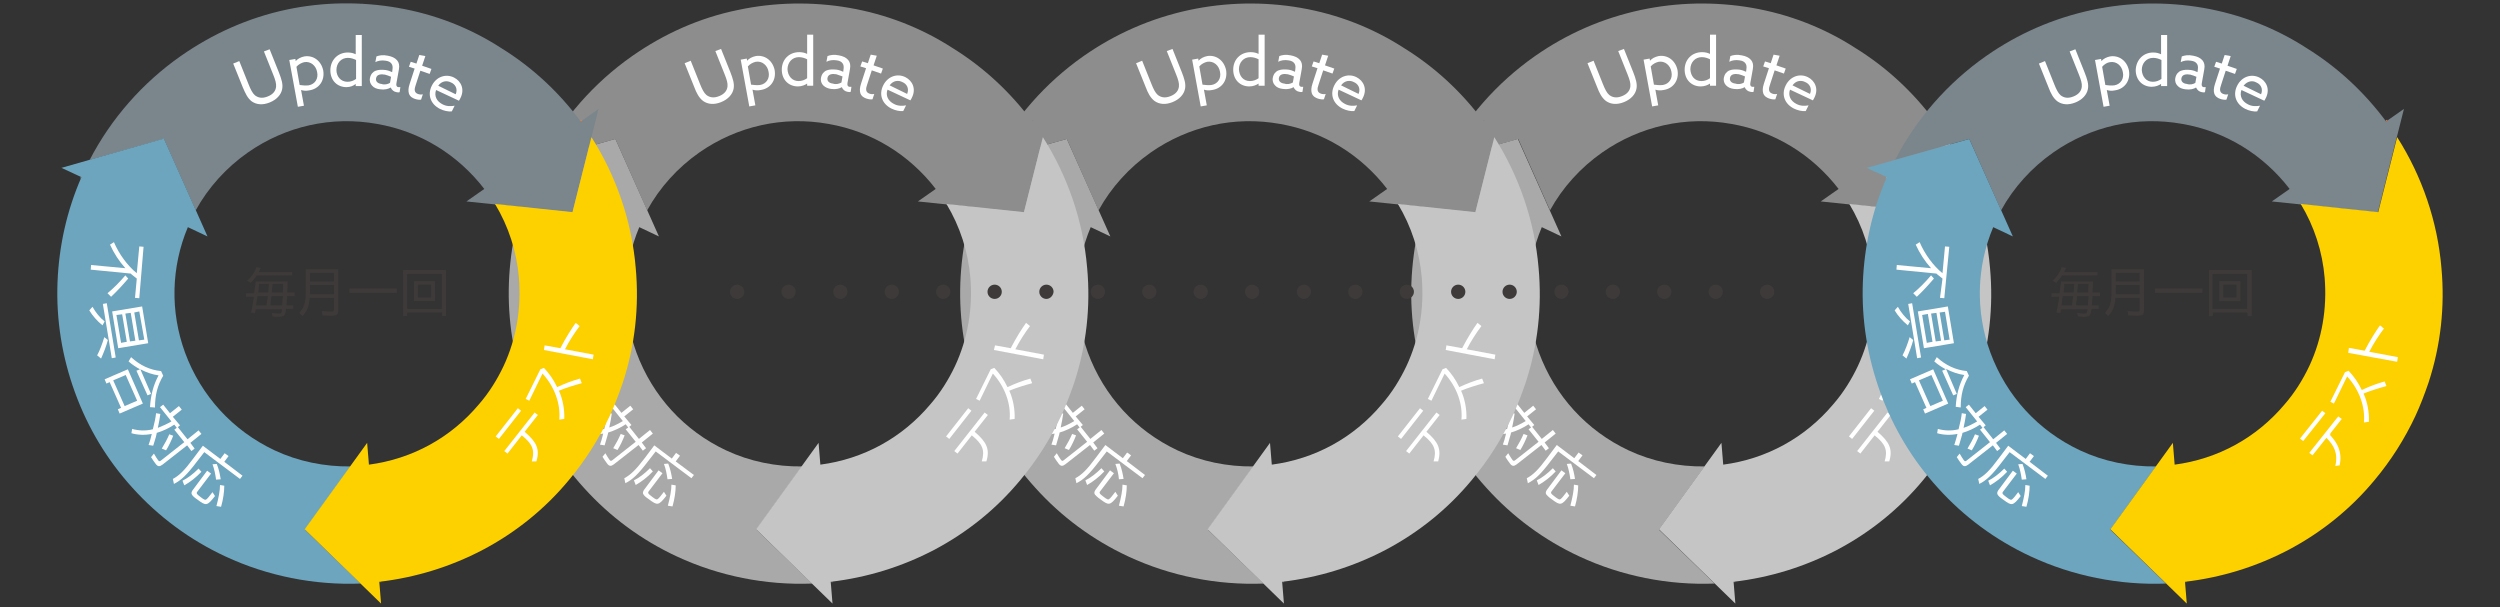 <?xml version="1.0" encoding="utf-8"?>
<!-- Generator: Adobe Illustrator 26.4.1, SVG Export Plug-In . SVG Version: 6.00 Build 0)  -->
<svg version="1.1" id="レイヤー_1" xmlns="http://www.w3.org/2000/svg" xmlns:xlink="http://www.w3.org/1999/xlink" x="0px"
	 y="0px" width="700px" height="170px" viewBox="0 0 700 170" style="enable-background:new 0 0 700 170;" xml:space="preserve">
<rect x="0" y="0" width="700" height="170" fill="#333333" stroke="none"/>
<style type="text/css">
	.st0{fill:#B4B4B4;}
	.st1{fill:#8D8D8D;}
	.st2{fill:#A9A9A9;}
	.st3{fill:#888888;}
	.st4{fill:#C5C5C5;}
	.st5{fill:none;}
	.st6{fill:#FFFFFF;}
	.st7{fill:#B0B2B6;}
	.st8{fill:#7B868C;}
	.st9{fill:#6CA5BD;}
	.st10{fill:#EE793F;}
	.st11{fill:#FDD000;}
	.st12{fill:#3E3A39;}
</style>
<g>
	<g>
		<g>
			<g>
				<path class="st0" d="M401.9,49.6l-0.1-0.1l-0.2,0.4l0.2-0.1C401.8,49.8,401.9,49.7,401.9,49.6z"/>
				<path class="st1" d="M490.6,2.2c-10.4-1.8-20.9-1.6-31.2,0.6c-10.7,2.3-20.6,6.6-29.6,12.9c-10.7,7.5-19.5,17.5-25.5,29.1
					l20.8-5.9l8.9,20c3.5-6.4,8.6-12,14.6-16.2c10.6-7.4,23.5-10.3,36.2-8c12.1,2.1,22.6,8.6,30,18.2l-5,3.5l29.7,3.1l7.3-29l-5,3.5
					c-6.1-8.2-13.5-15.1-22.2-20.5C510.8,7.8,501,4,490.6,2.2z"/>
			</g>
			<g>
				<path class="st2" d="M485.4,162.9l0,0.1l0.5,0l-0.2-0.2C485.7,162.9,485.6,162.9,485.4,162.9z"/>
				<path class="st2" d="M464.5,148.3l12.8-17.7c-7.3,0.1-14.7-1.4-21.3-4.5c-11.7-5.5-20.6-15.2-25.1-27.4
					c-4.2-11.5-3.9-23.9,0.8-35.1l5.5,2.6l-12.2-27.3L396.3,47l5.6,2.6c-4.1,9.4-6.3,19.3-6.7,29.5c-0.4,10.5,1.3,20.9,4.9,30.8
					c3.6,9.9,9,18.9,16.1,26.7c7.3,8.1,16.1,14.6,26,19.2c11.8,5.5,24.9,8.1,37.9,7.6L464.5,148.3z"/>
			</g>
			<g>
				<path class="st3" d="M542.1,33.7l-0.1-0.2l-0.2,0.2l-0.1-0.2l-0.1,0.2c0.1,0.1,0.1,0.2,0.2,0.3L542.1,33.7z"/>
				<path class="st4" d="M529.1,58.3l-11.3-1.2c3.8,6.3,6.1,13.4,6.7,20.7c0.7,8.5-0.7,17-4.3,24.7c-1.8,3.8-4.1,7.5-6.9,10.7
					c-7.9,9.4-18.7,15.3-30.8,16.9l-0.5-6.1l-17.5,24.2l21.4,20.8l-0.5-6.1c10.2-1.2,19.9-4.2,28.9-8.9c9.3-4.9,17.5-11.5,24.2-19.6
					c4.6-5.5,8.4-11.5,11.4-17.9c1.4-3,2.6-6.2,3.7-9.4c3.4-10.4,4.6-21.2,3.6-32.1c-1.1-13-5.4-25.6-12.4-36.6l-5.3,21L529.1,58.3"
					/>
			</g>
		</g>
		<path class="st5" d="M529.4,58.6c6.5,14.8,6.9,32.2-0.4,48c-10.7,23-34.7,35.7-58.6,33.2"/>
		<g>
			<path class="st6" d="M447.2,24.4l-2.7-6.7l1.7-0.7l2.6,6.5c0.6,1.5,1.1,2.5,1.8,3.1c0.8,0.6,1.9,1,3.6,0.3
				c1.5-0.6,2.2-1.6,2.3-2.7c0.1-0.9-0.2-1.9-0.8-3.4l-2.6-6.5l1.6-0.6l2.6,6.5c0.7,1.8,1.2,3.3,0.9,4.7c-0.3,1.5-1.5,2.9-3.5,3.7
				c-2,0.8-3.7,0.6-5-0.3C448.5,27.4,447.8,26,447.2,24.4z"/>
			<path class="st6" d="M464.3,29.5l-1.7,0.3l-2.4-13.1l1.7-0.3L462,17l0,0c0.5-0.6,1.4-1.1,2.4-1.3c2.4-0.4,4.7,1.1,5.3,3.9
				c0.5,2.9-1.2,5.2-3.9,5.6c-0.9,0.2-1.7,0.1-2.3-0.1l0,0L464.3,29.5z M465.6,23.8c1.8-0.3,2.8-1.9,2.4-3.7
				c-0.3-1.8-1.8-3.1-3.6-2.8c-0.8,0.2-1.6,0.6-2.2,1.3l0.9,5.1C463.8,23.8,464.7,23.9,465.6,23.8z"/>
			<path class="st6" d="M476.6,14.6c0.9,0,1.6,0.2,2.2,0.5l0,0l0-5.4l1.7,0l0,14.3l-1.7,0l0-0.6l0,0c-0.6,0.4-1.5,0.8-2.6,0.8
				c-2.5,0-4.5-1.8-4.5-4.7C471.7,16.7,473.7,14.6,476.6,14.6z M476.4,22.7c0.9,0,1.7-0.3,2.4-0.8l0-5.3c-0.6-0.3-1.4-0.6-2.3-0.6
				c-1.9,0-3.2,1.5-3.2,3.4C473.4,21.3,474.5,22.7,476.4,22.7z"/>
			<path class="st6" d="M483.3,23.9c-0.5-0.5-0.8-1.3-0.6-2.2c0.2-1,0.8-1.7,1.6-2c0.8-0.3,1.7-0.3,2.7-0.2c0.7,0.1,1.3,0.3,1.9,0.6
				l0.1-0.8c0.1-0.7,0-1.2-0.3-1.6c-0.3-0.4-0.8-0.7-1.6-0.8c-1.1-0.2-2.2,0-2.9,0.4l0.3-1.6c0.8-0.3,1.8-0.5,3.2-0.2
				c1.1,0.2,2,0.6,2.6,1.3c0.5,0.6,0.7,1.4,0.5,2.5l-0.7,3.9c-0.1,0.6,0,1,0.5,1.1c0.2,0,0.4,0,0.6,0l-0.2,1.4
				c-0.2,0.1-0.6,0.1-0.9,0c-0.7-0.1-1.3-0.6-1.6-1.3l0,0c-0.6,0.4-1.7,0.7-3,0.5C484.6,24.8,483.9,24.5,483.3,23.9z M488.3,23.1
				l0.3-1.7c-0.5-0.2-1.2-0.5-1.7-0.6c-1.1-0.2-2.3-0.1-2.5,1c-0.2,0.9,0.5,1.5,1.5,1.6C486.8,23.7,487.7,23.5,488.3,23.1z"/>
			<path class="st6" d="M493.9,23.4l1.4-4.3l-1.6-0.5l0.5-1.4l1.6,0.5l0.8-2.4l1.7,0.3l-0.9,2.7l2.6,0.9l-0.5,1.4l-2.6-0.9l-1.3,4
				c-0.4,1.1-0.5,2.1,0.6,2.5c0.5,0.2,1,0.2,1.4,0.1l-0.5,1.5c-0.4,0.1-1.1,0-1.7-0.2c-0.6-0.2-1.4-0.6-1.7-1.5
				C493.5,25.4,493.5,24.6,493.9,23.4z"/>
			<path class="st6" d="M501.2,25.1c-0.6,1.7,0.2,3.2,1.8,4c1.1,0.6,2.3,0.6,3.4,0.4l-0.8,1.6c-1,0.1-2.3-0.2-3.3-0.7
				c-2.6-1.3-3.6-3.9-2.3-6.5c1.3-2.6,4-3.4,6.2-2.3c2,1,3.1,3.3,1.8,5.8c-0.1,0.3-0.3,0.5-0.4,0.7L501.2,25.1z M501.9,23.9l4.9,2.4
				c0.7-1.7-0.3-2.9-1.3-3.3C504.4,22.4,502.9,22.5,501.9,23.9z"/>
		</g>
		<path class="st5" d="M470.4,139.7c-6.2-0.6-12.5-2.3-18.5-5.1c-29-13.5-41.6-48.1-28.1-77.1c1.6-3.4,3.5-6.6,5.6-9.6"/>
		<circle class="st5" cx="476.4" cy="82.1" r="48.4"/>
		<path class="st5" d="M419.1,41.1c19.3-27,55.8-37.4,87-22.8c15.9,7.4,27.8,20.1,34.5,35"/>
		<g>
			<path class="st6" d="M417.5,77.9c-0.5-0.4-0.9-0.7-1.5-1.2l-0.2-0.2l-11.2-1.1l0.1-1.3l9.6,0.9c-1.8-2-3.2-4.2-4.3-6.6l1.1-0.7
				c1.4,3.3,3.8,6.6,6.4,8.7l0.7-7.5l1.2,0.1l-1.4,14.4l-1.2-0.1L417.5,77.9z M409.3,82c1.6-1.3,3.4-3.1,5-5l0.8,0.9
				c-1.7,2-3.3,3.7-4.8,5.1L409.3,82z"/>
			<path class="st6" d="M405,85.7c0.9,1.6,2.1,3.1,3.4,4.1l-0.6,1.1c-1.5-1.2-2.8-2.7-3.7-4.2L405,85.7z M406.3,99.3
				c0.7-1.3,1.4-3.1,2-5.1l1,0.8c-0.4,1.6-1.1,3.4-1.9,5.2L406.3,99.3z M411.5,100l-1.1,0.2L408,84.9l1.1-0.2L411.5,100z
				 M412.3,97.3L410.6,87l8.4-1.3l1.7,10.3L412.3,97.3z M411.8,88.1l1.3,7.8l1.6-0.3l-1.3-7.8L411.8,88.1z M414.3,87.7l1.3,7.8
				l1.5-0.2l-1.3-7.8L414.3,87.7z M416.7,87.3l1.3,7.8l1.5-0.2l-1.3-7.8L416.7,87.3z"/>
			<path class="st6" d="M412.6,115.7l-0.5-1.2l0.9-0.4l-3.2-7.2l-0.9,0.4l-0.5-1.2l6.5-2.8l4.2,9.6L412.6,115.7z M410.9,106.4
				l3.2,7.2l3.5-1.5l-3.2-7.2L410.9,106.4z M421.5,110.2l-1,0.4l-3.1-6.9l1-0.4c-1.1-0.6-2.2-1.3-3.2-2.2l0.7-1.2
				c2.5,2.3,5.3,3.6,8.4,3.9l0.6,1.3c-1.6,2.7-2.3,5.4-2.3,8.9l-1.4-0.2c0.2-3.3,0.9-6.1,2.4-8.9c-1.6-0.2-3.4-0.8-5.1-1.7
				L421.5,110.2z"/>
			<path class="st6" d="M429.6,119l-0.6,0.5l2.7,3.4l3.1-2.5l0.8,1l-3.1,2.5l1.2,1.6l-0.9,0.7l-1.2-1.6l-6.9,5.4
				c-0.8,0.6-1.3,0.6-1.9-0.2c-0.5-0.6-0.9-1.3-1.3-1.9l0.8-1c0.4,0.7,0.9,1.5,1.2,1.9c0.3,0.3,0.4,0.3,0.7,0.1l6.6-5.2l-2.8-3.5
				l0.7-0.5l-0.7-0.9c-1.5,1-3.2,1.8-4.9,2.3c0,0.1-0.1,0.3-0.1,0.5c-0.3,1-0.5,1.7-0.9,3.1l-1.3-0.2c0.4-1.1,0.5-1.5,0.8-2.7
				l0.1-0.4c-2,0.4-4,0.3-5.7-0.2l0.2-1.2c1.8,0.5,3.8,0.6,5.8,0.1c0.5-1.9,0.8-3.4,0.9-4.5l1.2,0.2c-0.1,0.9-0.4,2.5-0.7,3.9
				c1.3-0.4,2.6-1.1,3.8-1.8l-3.2-4l0.9-0.7l1.9,2.4l2.5-2l0.8,1l-2.5,2L429.6,119z M424.5,125.5c0.8-1.3,1.6-2.8,2.1-4l1.1,0.4
				c-0.5,1.3-1.2,2.8-2,4.1L424.5,125.5z"/>
			<path class="st6" d="M447,133l-0.7,0.9l-10-7.5l-2.1,2.7c-2.8,3.7-4.4,5.2-6.4,6.2l-0.3-1.4c1.7-0.9,3.2-2.3,5.7-5.7l2.7-3.6
				l4.9,3.7l1.2-1.6l1.1,0.8l-1.2,1.6L447,133z M430.3,134.5c1.4-0.7,2.9-1.8,4.5-3.4l0.8,0.9c-1.5,1.6-3.2,2.9-4.8,3.8L430.3,134.5
				z M438.3,132.5l-3.8,5c-0.4,0.5-0.3,0.7,0.9,1.6c0.9,0.7,1.3,0.9,1.6,0.6c0.3-0.2,0.8-0.8,1.7-2l0.7,1.1c-2.2,2.8-2.5,2.8-4.9,1
				c-0.9-0.6-1.3-1.1-1.5-1.3c-0.3-0.4-0.2-0.8,0.1-1.3l4.1-5.5L438.3,132.5z M439.7,134.2c-0.2-1.5-0.5-3-1-4.3l1.2-0.1
				c0.6,1.5,0.9,3,1.1,4.3L439.7,134.2z M439.7,141.6c0.6-2.3,1-4.3,1-5.9l1.2,0.2c0,1.7-0.3,3.8-0.9,5.9L439.7,141.6z"/>
		</g>
	</g>
	<g>
		<g>
			<g>
				<path class="st0" d="M275.5,49.6l-0.1-0.1l-0.2,0.4l0.2-0.1C275.5,49.8,275.5,49.7,275.5,49.6z"/>
				<path class="st1" d="M364.2,2.2c-10.4-1.8-20.9-1.6-31.2,0.6c-10.7,2.3-20.6,6.6-29.6,12.9c-10.7,7.5-19.5,17.5-25.5,29.1
					l20.8-5.9l8.9,20c3.5-6.4,8.6-12,14.6-16.2c10.6-7.4,23.5-10.3,36.2-8c12.1,2.1,22.6,8.6,30,18.2l-5,3.5l29.7,3.1l7.3-29l-5,3.5
					c-6.1-8.2-13.5-15.1-22.2-20.5C384.4,7.8,374.6,4,364.2,2.2z"/>
			</g>
			<g>
				<path class="st2" d="M359.1,162.9l0,0.1l0.5,0l-0.2-0.2C359.3,162.9,359.2,162.9,359.1,162.9z"/>
				<path class="st2" d="M338.2,148.3l12.8-17.7c-7.3,0.1-14.7-1.4-21.3-4.5c-11.7-5.5-20.6-15.2-25.1-27.4
					c-4.2-11.5-3.9-23.9,0.8-35.1l5.5,2.6l-12.2-27.3L270,47l5.6,2.6c-4.1,9.4-6.3,19.3-6.7,29.5c-0.4,10.5,1.3,20.9,4.9,30.8
					c3.6,9.9,9,18.9,16.1,26.7c7.3,8.1,16.1,14.6,26,19.2c11.8,5.5,24.9,8.1,37.9,7.6L338.2,148.3z"/>
			</g>
			<g>
				<path class="st3" d="M415.7,33.7l-0.1-0.2l-0.2,0.2l-0.1-0.2l-0.1,0.2c0.1,0.1,0.1,0.2,0.2,0.3L415.7,33.7z"/>
				<path class="st4" d="M402.7,58.3l-11.3-1.2c3.8,6.3,6.1,13.4,6.7,20.7c0.7,8.5-0.7,17-4.3,24.7c-1.8,3.8-4.1,7.5-6.9,10.7
					c-7.9,9.4-18.7,15.3-30.8,16.9l-0.5-6.1l-17.5,24.2l21.4,20.8l-0.5-6.1c10.2-1.2,19.9-4.2,28.9-8.9c9.3-4.9,17.5-11.5,24.2-19.6
					c4.6-5.5,8.4-11.5,11.4-17.9c1.4-3,2.6-6.2,3.7-9.4c3.4-10.4,4.6-21.2,3.6-32.1c-1.1-13-5.4-25.6-12.4-36.6l-5.3,21L402.7,58.3"
					/>
			</g>
		</g>
		<path class="st5" d="M403,58.6c6.5,14.8,6.9,32.2-0.4,48c-10.7,23-34.7,35.7-58.6,33.2"/>
		<g>
			<path class="st6" d="M320.8,24.4l-2.7-6.7l1.7-0.7l2.6,6.5c0.6,1.5,1.1,2.5,1.8,3.1c0.8,0.6,1.9,1,3.6,0.3
				c1.5-0.6,2.2-1.6,2.3-2.7c0.1-0.9-0.2-1.9-0.8-3.4l-2.6-6.5l1.6-0.6l2.6,6.5c0.7,1.8,1.2,3.3,0.9,4.7c-0.3,1.5-1.5,2.9-3.5,3.7
				c-2,0.8-3.7,0.6-5-0.3C322.1,27.4,321.4,26,320.8,24.4z"/>
			<path class="st6" d="M337.9,29.5l-1.7,0.3l-2.4-13.1l1.7-0.3l0.1,0.6l0,0c0.5-0.6,1.4-1.1,2.4-1.3c2.4-0.4,4.7,1.1,5.3,3.9
				c0.5,2.9-1.2,5.2-3.9,5.6c-0.9,0.2-1.7,0.1-2.3-0.1l0,0L337.9,29.5z M339.2,23.8c1.8-0.3,2.8-1.9,2.4-3.7
				c-0.3-1.8-1.8-3.1-3.6-2.8c-0.8,0.2-1.6,0.6-2.2,1.3l0.9,5.1C337.4,23.8,338.3,23.9,339.2,23.8z"/>
			<path class="st6" d="M350.2,14.6c0.9,0,1.6,0.2,2.2,0.5l0,0l0-5.4h1.7l0,14.3l-1.7,0v-0.6l0,0c-0.6,0.4-1.5,0.8-2.6,0.8
				c-2.5,0-4.5-1.8-4.5-4.7C345.3,16.7,347.3,14.6,350.2,14.6z M350,22.7c0.9,0,1.7-0.3,2.4-0.8l0-5.3c-0.6-0.3-1.4-0.6-2.3-0.6
				c-1.9,0-3.2,1.5-3.2,3.4C347,21.3,348.1,22.7,350,22.7z"/>
			<path class="st6" d="M357,23.9c-0.5-0.5-0.8-1.3-0.6-2.2c0.2-1,0.8-1.7,1.6-2c0.8-0.3,1.7-0.3,2.7-0.2c0.7,0.1,1.3,0.3,1.9,0.6
				l0.1-0.8c0.1-0.7,0-1.2-0.3-1.6c-0.3-0.4-0.8-0.7-1.6-0.8c-1.1-0.2-2.2,0-2.9,0.4l0.3-1.6c0.8-0.3,1.8-0.5,3.2-0.2
				c1.1,0.2,2,0.6,2.6,1.3c0.5,0.6,0.7,1.4,0.5,2.5l-0.7,3.9c-0.1,0.6,0,1,0.5,1.1c0.2,0,0.4,0,0.6,0l-0.2,1.4
				c-0.2,0.1-0.6,0.1-0.9,0c-0.7-0.1-1.3-0.6-1.6-1.3l0,0c-0.6,0.4-1.7,0.7-3,0.5C358.3,24.8,357.5,24.5,357,23.9z M362,23.1
				l0.3-1.7c-0.5-0.2-1.2-0.5-1.7-0.6c-1.1-0.2-2.3-0.1-2.5,1c-0.2,0.9,0.5,1.5,1.5,1.6C360.4,23.7,361.3,23.5,362,23.1z"/>
			<path class="st6" d="M367.5,23.4l1.4-4.3l-1.6-0.5l0.5-1.4l1.6,0.5l0.8-2.4l1.7,0.3l-0.9,2.7l2.6,0.9l-0.5,1.4l-2.6-0.9l-1.3,4
				c-0.4,1.1-0.5,2.1,0.6,2.5c0.5,0.2,1,0.2,1.4,0.1l-0.5,1.5c-0.4,0.1-1.1,0-1.7-0.2c-0.6-0.2-1.4-0.6-1.7-1.5
				C367.1,25.4,367.1,24.6,367.5,23.4z"/>
			<path class="st6" d="M374.8,25.1c-0.6,1.7,0.2,3.2,1.8,4c1.1,0.6,2.3,0.6,3.4,0.4l-0.8,1.6c-1,0.1-2.3-0.2-3.3-0.7
				c-2.6-1.3-3.6-3.9-2.3-6.5c1.3-2.6,4-3.4,6.2-2.3c2,1,3.1,3.3,1.8,5.8c-0.1,0.3-0.3,0.5-0.4,0.7L374.8,25.1z M375.5,23.9l4.9,2.4
				c0.7-1.7-0.3-2.9-1.3-3.3C378,22.4,376.5,22.5,375.5,23.9z"/>
		</g>
		<path class="st5" d="M344,139.7c-6.2-0.6-12.5-2.3-18.5-5.1c-29-13.5-41.6-48.1-28.1-77.1c1.6-3.4,3.5-6.6,5.6-9.6"/>
		<circle class="st5" cx="350" cy="82.1" r="48.4"/>
		<path class="st5" d="M292.7,41.1c19.3-27,55.8-37.4,87-22.8c15.9,7.4,27.8,20.1,34.5,35"/>
		<g>
			<path class="st6" d="M291.1,77.9c-0.5-0.4-0.9-0.7-1.5-1.2l-0.2-0.2l-11.2-1.1l0.1-1.3L288,75c-1.8-2-3.2-4.2-4.3-6.6l1.1-0.7
				c1.4,3.3,3.8,6.6,6.4,8.7l0.7-7.5l1.2,0.1l-1.4,14.4l-1.2-0.1L291.1,77.9z M282.9,82c1.6-1.3,3.4-3.1,5-5l0.8,0.9
				c-1.7,2-3.3,3.7-4.8,5.1L282.9,82z"/>
			<path class="st6" d="M278.6,85.7c0.9,1.6,2.1,3.1,3.4,4.1l-0.6,1.1c-1.5-1.2-2.8-2.7-3.7-4.2L278.6,85.7z M279.9,99.3
				c0.7-1.3,1.4-3.1,2-5.1l1,0.8c-0.4,1.6-1.1,3.4-1.9,5.2L279.9,99.3z M285.1,100l-1.1,0.2l-2.5-15.2l1.1-0.2L285.1,100z
				 M285.9,97.3L284.2,87l8.4-1.3l1.7,10.3L285.9,97.3z M285.4,88.1l1.3,7.8l1.6-0.3l-1.3-7.8L285.4,88.1z M287.9,87.7l1.3,7.8
				l1.5-0.2l-1.3-7.8L287.9,87.7z M290.3,87.3l1.3,7.8l1.5-0.2l-1.3-7.8L290.3,87.3z"/>
			<path class="st6" d="M286.2,115.7l-0.5-1.2l0.9-0.4l-3.2-7.2l-0.9,0.4l-0.5-1.2l6.5-2.8l4.2,9.6L286.2,115.7z M284.5,106.4
				l3.2,7.2l3.5-1.5l-3.2-7.2L284.5,106.4z M295.1,110.2l-1,0.4l-3.1-6.9l1-0.4c-1.1-0.6-2.2-1.3-3.2-2.2l0.7-1.2
				c2.5,2.3,5.3,3.6,8.4,3.9l0.6,1.3c-1.6,2.7-2.3,5.4-2.3,8.9l-1.4-0.2c0.2-3.3,0.9-6.1,2.4-8.9c-1.6-0.2-3.4-0.8-5.1-1.7
				L295.1,110.2z"/>
			<path class="st6" d="M303.2,119l-0.6,0.5l2.7,3.4l3.1-2.5l0.8,1l-3.1,2.5l1.2,1.6l-0.9,0.7l-1.2-1.6l-6.9,5.4
				c-0.8,0.6-1.3,0.6-1.9-0.2c-0.5-0.6-0.9-1.3-1.3-1.9l0.8-1c0.4,0.7,0.9,1.5,1.2,1.9c0.3,0.3,0.4,0.3,0.7,0.1l6.6-5.2l-2.8-3.5
				l0.7-0.5l-0.7-0.9c-1.5,1-3.2,1.8-4.9,2.3c0,0.1-0.1,0.3-0.1,0.5c-0.3,1-0.5,1.7-0.9,3.1l-1.3-0.2c0.4-1.1,0.5-1.5,0.8-2.7
				l0.1-0.4c-2,0.4-4,0.3-5.7-0.2l0.2-1.2c1.8,0.5,3.8,0.6,5.8,0.1c0.5-1.9,0.8-3.4,0.9-4.5l1.2,0.2c-0.1,0.9-0.4,2.5-0.7,3.9
				c1.3-0.4,2.6-1.1,3.8-1.8l-3.2-4l0.9-0.7l1.9,2.4l2.5-2l0.8,1l-2.5,2L303.2,119z M298.1,125.5c0.8-1.3,1.6-2.8,2.1-4l1.1,0.4
				c-0.5,1.3-1.2,2.8-2,4.1L298.1,125.5z"/>
			<path class="st6" d="M320.6,133l-0.7,0.9l-10-7.5l-2.1,2.7c-2.8,3.7-4.4,5.2-6.4,6.2l-0.3-1.4c1.7-0.9,3.2-2.3,5.7-5.7l2.7-3.6
				l4.9,3.7l1.2-1.6l1.1,0.8l-1.2,1.6L320.6,133z M303.9,134.5c1.4-0.7,2.9-1.8,4.5-3.4l0.8,0.9c-1.5,1.6-3.2,2.9-4.8,3.8
				L303.9,134.5z M311.9,132.5l-3.8,5c-0.4,0.5-0.3,0.7,0.9,1.6c0.9,0.7,1.3,0.9,1.6,0.6c0.3-0.2,0.8-0.8,1.7-2l0.7,1.1
				c-2.2,2.8-2.5,2.8-4.9,1c-0.9-0.6-1.3-1.1-1.5-1.3c-0.3-0.4-0.2-0.8,0.1-1.3l4.1-5.5L311.9,132.5z M313.3,134.2
				c-0.1-1.4-0.5-3-1-4.3l1.2-0.1c0.6,1.5,0.9,3,1.1,4.3L313.3,134.2z M313.3,141.6c0.6-2.3,1-4.3,1-5.9l1.2,0.2
				c0,1.7-0.3,3.8-0.9,5.9L313.3,141.6z"/>
		</g>
	</g>
	<g>
		<g>
			<g>
				<path class="st0" d="M149.1,49.6l-0.1-0.1l-0.2,0.4l0.2-0.1C149.1,49.8,149.1,49.7,149.1,49.6z"/>
				<path class="st1" d="M237.8,2.2c-10.4-1.8-20.9-1.6-31.2,0.6C195.9,5,186,9.4,177,15.7c-10.7,7.5-19.5,17.5-25.5,29.1l20.8-5.9
					l8.9,20c3.5-6.4,8.6-12,14.6-16.2c10.6-7.4,23.5-10.3,36.2-8c12.1,2.1,22.6,8.6,30,18.2l-5,3.5l29.7,3.1l7.3-29l-5,3.5
					c-6.1-8.2-13.5-15.1-22.2-20.5C258,7.8,248.2,4,237.8,2.2z"/>
			</g>
			<g>
				<path class="st2" d="M232.7,162.9l0,0.1l0.5,0l-0.2-0.2C232.9,162.9,232.8,162.9,232.7,162.9z"/>
				<path class="st2" d="M211.8,148.3l12.8-17.7c-7.3,0.1-14.7-1.4-21.3-4.5c-11.7-5.5-20.6-15.2-25.1-27.4
					c-4.2-11.5-3.9-23.9,0.8-35.1l5.5,2.6l-12.2-27.3L143.6,47l5.6,2.6c-4.1,9.4-6.3,19.3-6.7,29.5c-0.4,10.5,1.3,20.9,4.9,30.8
					c3.6,9.9,9,18.9,16.1,26.7c7.3,8.1,16.1,14.6,26,19.2c11.8,5.5,24.9,8.1,37.9,7.6L211.8,148.3z"/>
			</g>
			<g>
				<path class="st3" d="M289.4,33.7l-0.1-0.2l-0.2,0.2l-0.1-0.2l-0.1,0.2c0.1,0.1,0.1,0.2,0.2,0.3L289.4,33.7z"/>
				<path class="st4" d="M276.3,58.3L265,57.1c3.8,6.3,6.1,13.4,6.7,20.7c0.7,8.5-0.7,17-4.3,24.7c-1.8,3.8-4.1,7.5-6.9,10.7
					c-7.9,9.4-18.7,15.3-30.8,16.9l-0.5-6.1l-17.5,24.2l21.4,20.8l-0.5-6.1c10.2-1.2,19.9-4.2,28.9-8.9c9.3-4.9,17.5-11.5,24.2-19.6
					c4.6-5.5,8.4-11.5,11.4-17.9c1.4-3,2.6-6.2,3.7-9.4c3.4-10.4,4.6-21.2,3.6-32.1c-1.1-13-5.4-25.6-12.4-36.6l-5.3,21L276.3,58.3"
					/>
			</g>
		</g>
		<path class="st5" d="M276.6,58.6c6.5,14.8,6.9,32.2-0.4,48c-10.7,23-34.7,35.7-58.6,33.2"/>
		<g>
			<path class="st6" d="M194.4,24.4l-2.7-6.7l1.7-0.7l2.6,6.5c0.6,1.5,1.1,2.5,1.8,3.1c0.8,0.6,1.9,1,3.6,0.3
				c1.5-0.6,2.2-1.6,2.3-2.7c0.1-0.9-0.2-1.9-0.8-3.4l-2.6-6.5l1.6-0.6l2.6,6.5c0.7,1.8,1.2,3.3,0.9,4.7c-0.3,1.5-1.5,2.9-3.5,3.7
				c-2,0.8-3.7,0.6-5-0.3C195.7,27.4,195,26,194.4,24.4z"/>
			<path class="st6" d="M211.5,29.5l-1.7,0.3l-2.4-13.1l1.7-0.3l0.1,0.6l0,0c0.5-0.6,1.4-1.1,2.4-1.3c2.4-0.4,4.7,1.1,5.3,3.9
				c0.5,2.9-1.2,5.2-3.9,5.6c-0.9,0.2-1.7,0.1-2.3-0.1l0,0L211.5,29.5z M212.8,23.8c1.8-0.3,2.8-1.9,2.4-3.7
				c-0.3-1.8-1.8-3.1-3.6-2.8c-0.8,0.2-1.6,0.6-2.2,1.3l0.9,5.1C211,23.8,211.9,23.9,212.8,23.8z"/>
			<path class="st6" d="M223.8,14.6c0.9,0,1.6,0.2,2.2,0.5l0,0l0-5.4h1.7l0,14.3l-1.7,0v-0.6l0,0c-0.6,0.4-1.5,0.8-2.6,0.8
				c-2.5,0-4.5-1.8-4.5-4.7C218.9,16.7,220.9,14.6,223.8,14.6z M223.6,22.7c0.9,0,1.7-0.3,2.4-0.8l0-5.3c-0.6-0.3-1.4-0.6-2.3-0.6
				c-1.9,0-3.2,1.5-3.2,3.4C220.6,21.3,221.8,22.7,223.6,22.7z"/>
			<path class="st6" d="M230.5,23.9c-0.5-0.5-0.8-1.3-0.6-2.2c0.2-1,0.8-1.7,1.6-2c0.8-0.3,1.7-0.3,2.7-0.2c0.7,0.1,1.3,0.3,1.9,0.6
				l0.1-0.8c0.1-0.7,0-1.2-0.3-1.6c-0.3-0.4-0.8-0.7-1.6-0.8c-1.1-0.2-2.2,0-2.9,0.4l0.3-1.6c0.8-0.3,1.8-0.5,3.2-0.2
				c1.1,0.2,2,0.6,2.6,1.3c0.5,0.6,0.7,1.4,0.5,2.5l-0.7,3.9c-0.1,0.6,0,1,0.5,1.1c0.2,0,0.4,0,0.6,0l-0.2,1.4
				c-0.2,0.1-0.6,0.1-0.9,0c-0.7-0.1-1.3-0.6-1.6-1.3l0,0c-0.6,0.4-1.7,0.7-3,0.5C231.9,24.8,231.1,24.5,230.5,23.9z M235.6,23.1
				l0.3-1.7c-0.5-0.2-1.2-0.4-1.7-0.6c-1.1-0.2-2.3-0.1-2.5,1c-0.2,0.9,0.5,1.5,1.5,1.6C234,23.7,234.9,23.5,235.6,23.1z"/>
			<path class="st6" d="M241.1,23.4l1.4-4.3l-1.6-0.5l0.5-1.4l1.6,0.5l0.8-2.4l1.7,0.3l-0.9,2.7l2.6,0.9l-0.5,1.4l-2.6-0.9l-1.3,4
				c-0.4,1.1-0.5,2.1,0.6,2.5c0.5,0.2,1,0.2,1.4,0.1l-0.5,1.5c-0.4,0.1-1.1,0-1.7-0.2c-0.6-0.2-1.4-0.6-1.7-1.5
				C240.7,25.4,240.7,24.6,241.1,23.4z"/>
			<path class="st6" d="M248.5,25.1c-0.6,1.7,0.2,3.2,1.8,4c1.1,0.6,2.3,0.6,3.4,0.4l-0.8,1.6c-1,0.1-2.3-0.2-3.3-0.7
				c-2.6-1.3-3.6-3.9-2.3-6.5c1.3-2.6,4-3.4,6.2-2.3c2,1,3.1,3.3,1.8,5.8c-0.1,0.3-0.3,0.5-0.4,0.7L248.5,25.1z M249.1,23.9l4.9,2.4
				c0.7-1.7-0.3-2.9-1.3-3.3C251.6,22.4,250.1,22.5,249.1,23.9z"/>
		</g>
		<path class="st5" d="M217.6,139.7c-6.2-0.6-12.5-2.3-18.5-5.1c-29-13.5-41.6-48.1-28.1-77.1c1.6-3.4,3.5-6.6,5.6-9.6"/>
		<circle class="st5" cx="223.6" cy="82.1" r="48.4"/>
		<path class="st5" d="M166.3,41.1c19.3-27,55.8-37.4,87-22.8c15.9,7.4,27.8,20.1,34.5,35"/>
		<g>
			<path class="st6" d="M164.7,77.9c-0.5-0.4-0.9-0.7-1.5-1.2l-0.2-0.2l-11.2-1.1l0.1-1.3l9.6,0.9c-1.8-2-3.2-4.2-4.3-6.6l1.1-0.7
				c1.4,3.3,3.8,6.6,6.4,8.7l0.7-7.5l1.2,0.1l-1.4,14.4l-1.2-0.1L164.7,77.9z M156.5,82c1.6-1.3,3.4-3.1,5-5l0.8,0.9
				c-1.7,2-3.3,3.7-4.8,5.1L156.5,82z"/>
			<path class="st6" d="M152.3,85.7c0.9,1.6,2.1,3.1,3.4,4.1l-0.6,1.1c-1.5-1.2-2.8-2.7-3.7-4.2L152.3,85.7z M153.5,99.3
				c0.7-1.3,1.4-3.1,2-5.1l1,0.8c-0.4,1.6-1.1,3.4-1.9,5.2L153.5,99.3z M158.7,100l-1.1,0.2l-2.5-15.2l1.1-0.2L158.7,100z
				 M159.5,97.3L157.8,87l8.4-1.3l1.7,10.3L159.5,97.3z M159,88.1l1.3,7.8l1.6-0.3l-1.3-7.8L159,88.1z M161.5,87.7l1.3,7.8l1.5-0.2
				l-1.3-7.8L161.5,87.7z M163.9,87.3l1.3,7.8l1.5-0.2l-1.3-7.8L163.9,87.3z"/>
			<path class="st6" d="M159.9,115.7l-0.5-1.2l0.9-0.4l-3.2-7.2l-0.9,0.4l-0.5-1.2l6.5-2.8l4.2,9.6L159.9,115.7z M158.1,106.4
				l3.2,7.2l3.5-1.5l-3.2-7.2L158.1,106.4z M168.7,110.2l-1,0.4l-3.1-6.9l1-0.4c-1.1-0.6-2.2-1.3-3.2-2.2l0.7-1.2
				c2.5,2.3,5.3,3.6,8.4,3.9l0.6,1.3c-1.6,2.7-2.3,5.4-2.3,8.9l-1.4-0.2c0.2-3.3,0.9-6.1,2.4-8.9c-1.6-0.2-3.4-0.8-5.1-1.7
				L168.7,110.2z"/>
			<path class="st6" d="M176.8,119l-0.6,0.5l2.7,3.4l3.1-2.5l0.8,1l-3.1,2.5l1.2,1.6l-0.9,0.7l-1.2-1.6l-6.9,5.4
				c-0.8,0.6-1.3,0.6-1.9-0.2c-0.5-0.6-0.9-1.3-1.3-1.9l0.8-1c0.4,0.7,0.9,1.5,1.2,1.9c0.3,0.3,0.4,0.3,0.7,0.1l6.6-5.2l-2.8-3.5
				l0.7-0.5l-0.7-0.9c-1.5,1-3.2,1.8-4.9,2.3c0,0.1-0.1,0.3-0.1,0.5c-0.3,1-0.5,1.7-0.9,3.1l-1.3-0.2c0.4-1.1,0.5-1.5,0.8-2.7
				l0.1-0.4c-2,0.4-4,0.3-5.7-0.2l0.2-1.2c1.8,0.5,3.8,0.6,5.8,0.1c0.5-1.9,0.8-3.4,0.9-4.5l1.2,0.2c-0.1,0.9-0.4,2.5-0.7,3.9
				c1.3-0.4,2.6-1.1,3.8-1.8l-3.2-4l0.9-0.7l1.9,2.4l2.5-2l0.8,1l-2.5,2L176.8,119z M171.7,125.5c0.8-1.3,1.6-2.8,2.1-4l1.1,0.4
				c-0.5,1.3-1.2,2.8-2,4.1L171.7,125.5z"/>
			<path class="st6" d="M194.3,133l-0.7,0.9l-10-7.5l-2.1,2.7c-2.8,3.7-4.4,5.2-6.4,6.2l-0.3-1.4c1.7-0.9,3.2-2.3,5.7-5.6l2.7-3.6
				l4.9,3.7l1.2-1.6l1.1,0.8l-1.2,1.6L194.3,133z M177.5,134.5c1.4-0.7,2.9-1.8,4.5-3.4l0.8,0.9c-1.5,1.6-3.2,2.9-4.8,3.8
				L177.5,134.5z M185.5,132.5l-3.8,5c-0.4,0.5-0.3,0.7,0.9,1.6c0.9,0.7,1.3,0.9,1.6,0.6c0.3-0.2,0.8-0.8,1.7-2l0.7,1.1
				c-2.2,2.8-2.5,2.8-4.9,1c-0.9-0.6-1.3-1-1.5-1.3c-0.3-0.4-0.2-0.8,0.1-1.3l4.1-5.5L185.5,132.5z M186.9,134.2
				c-0.2-1.5-0.5-3-1-4.3l1.2-0.1c0.6,1.5,0.9,3,1.1,4.3L186.9,134.2z M187,141.6c0.6-2.3,1-4.3,1-5.9l1.2,0.2
				c0,1.7-0.3,3.8-0.9,5.9L187,141.6z"/>
		</g>
	</g>
	<g>
		<g>
			<g>
				<g>
					<path class="st7" d="M22.8,49.6l-0.1-0.1L22.4,50l0.2-0.1C22.7,49.8,22.7,49.7,22.8,49.6z"/>
					<path class="st8" d="M111.4,2.2C101,0.4,90.5,0.5,80.2,2.7C69.5,5,59.6,9.4,50.6,15.7c-10.7,7.5-19.5,17.5-25.5,29.1l20.8-5.9
						l8.9,20c3.5-6.4,8.6-12,14.6-16.2c10.6-7.4,23.5-10.3,36.2-8c12.1,2.1,22.6,8.6,30,18.2l-5,3.5l29.7,3.1l7.3-29l-5,3.5
						c-6.1-8.2-13.5-15.1-22.2-20.5C131.6,7.8,121.8,4,111.4,2.2z"/>
				</g>
				<g>
					<path class="st9" d="M106.3,162.9l0,0.1l0.5,0l-0.2-0.2C106.5,162.9,106.4,162.9,106.3,162.9z"/>
					<path class="st9" d="M85.4,148.3l12.8-17.7c-7.3,0.1-14.7-1.4-21.3-4.5c-11.7-5.5-20.6-15.2-25.1-27.4
						c-4.2-11.5-3.9-23.9,0.8-35.1l5.5,2.6L45.9,38.8L17.2,47l5.6,2.6c-4.1,9.4-6.3,19.3-6.7,29.5c-0.4,10.5,1.3,20.9,4.9,30.8
						c3.6,9.9,9,18.9,16.1,26.7c7.3,8.1,16.1,14.6,26,19.2c11.8,5.5,24.9,8.1,37.9,7.6L85.4,148.3z"/>
				</g>
				<g>
					<path class="st10" d="M163,33.7l-0.1-0.2l-0.2,0.2l-0.1-0.2l-0.1,0.2c0.1,0.1,0.1,0.2,0.2,0.3L163,33.7z"/>
					<path class="st11" d="M149.9,58.3l-11.3-1.2c3.8,6.3,6.1,13.4,6.7,20.7c0.7,8.5-0.7,17-4.3,24.7c-1.8,3.8-4.1,7.5-6.9,10.7
						c-7.9,9.4-18.7,15.3-30.8,16.9l-0.5-6.1l-17.5,24.2l21.4,20.8l-0.5-6.1c10.2-1.2,19.9-4.2,28.9-8.9
						c9.3-4.9,17.5-11.5,24.2-19.6c4.6-5.5,8.4-11.5,11.4-17.9c1.4-3,2.6-6.2,3.7-9.4c3.4-10.4,4.6-21.2,3.6-32.1
						c-1.1-13-5.4-25.6-12.4-36.6l-5.3,21L149.9,58.3"/>
				</g>
			</g>
			<path class="st5" d="M150.2,58.6c6.5,14.8,6.9,32.2-0.4,48c-10.7,23-34.7,35.7-58.6,33.2"/>
			<g>
				<path class="st6" d="M68,24.5l-2.7-6.7l1.7-0.7l2.6,6.5c0.6,1.5,1.1,2.5,1.8,3.1c0.8,0.6,1.9,1,3.6,0.3c1.5-0.6,2.2-1.6,2.3-2.7
					c0.1-0.9-0.2-1.9-0.8-3.4l-2.6-6.5l1.6-0.6l2.6,6.5c0.7,1.8,1.2,3.3,0.9,4.7c-0.3,1.5-1.5,2.9-3.5,3.7c-2,0.8-3.7,0.6-5-0.3
					C69.3,27.5,68.7,26.1,68,24.5z"/>
				<path class="st6" d="M85.1,29.6l-1.7,0.3L81,16.8l1.7-0.3l0.1,0.6l0,0c0.5-0.6,1.4-1.1,2.4-1.3c2.4-0.4,4.7,1.1,5.3,3.9
					c0.5,2.9-1.2,5.2-3.9,5.6c-0.9,0.2-1.7,0.1-2.3-0.1l0,0L85.1,29.6z M86.4,23.9c1.8-0.3,2.8-1.9,2.4-3.7
					c-0.3-1.8-1.8-3.1-3.6-2.8c-0.8,0.2-1.6,0.6-2.2,1.3l0.9,5.1C84.6,23.9,85.6,24,86.4,23.9z"/>
				<path class="st6" d="M97.4,14.7c0.9,0,1.6,0.2,2.2,0.5l0,0l0-5.4l1.7,0l0,14.3l-1.7,0l0-0.6l0,0C99,24,98.1,24.4,97,24.4
					c-2.5,0-4.5-1.8-4.5-4.7C92.5,16.9,94.5,14.7,97.4,14.7z M97.3,22.9c0.9,0,1.7-0.3,2.4-0.8l0-5.3c-0.6-0.3-1.4-0.6-2.3-0.6
					c-1.9,0-3.2,1.5-3.2,3.4C94.2,21.4,95.4,22.9,97.3,22.9z"/>
				<path class="st6" d="M104.2,24c-0.5-0.5-0.8-1.3-0.6-2.2c0.2-1,0.8-1.7,1.6-2c0.8-0.3,1.7-0.3,2.7-0.2c0.7,0.1,1.3,0.3,1.9,0.6
					l0.1-0.8c0.1-0.7,0-1.2-0.3-1.6c-0.3-0.4-0.8-0.7-1.6-0.8c-1.1-0.2-2.2,0-2.9,0.4l0.3-1.6c0.8-0.3,1.8-0.5,3.2-0.2
					c1.1,0.2,2,0.6,2.6,1.3c0.5,0.6,0.7,1.4,0.5,2.5l-0.7,3.9c-0.1,0.6,0,1,0.5,1.1c0.2,0,0.4,0,0.6,0l-0.2,1.4
					c-0.2,0.1-0.6,0.1-0.9,0c-0.7-0.1-1.3-0.6-1.6-1.3l0,0c-0.6,0.4-1.7,0.7-3,0.5C105.5,24.9,104.7,24.6,104.2,24z M109.2,23.2
					l0.3-1.7c-0.5-0.2-1.2-0.5-1.7-0.6c-1.1-0.2-2.3-0.1-2.5,1c-0.2,0.9,0.5,1.5,1.5,1.6C107.6,23.8,108.6,23.6,109.2,23.2z"/>
				<path class="st6" d="M114.7,23.5l1.4-4.3l-1.6-0.5l0.5-1.4l1.6,0.5l0.8-2.4l1.7,0.3l-0.9,2.7l2.6,0.9l-0.5,1.4l-2.6-0.9l-1.3,4
					c-0.4,1.1-0.5,2.1,0.6,2.5c0.5,0.2,1,0.2,1.4,0.1l-0.5,1.5c-0.4,0.1-1.1,0-1.7-0.2c-0.6-0.2-1.4-0.6-1.7-1.5
					C114.3,25.5,114.3,24.7,114.7,23.5z"/>
				<path class="st6" d="M122.1,25.2c-0.6,1.7,0.2,3.2,1.8,4c1.1,0.6,2.3,0.6,3.4,0.4l-0.8,1.6c-1,0.1-2.3-0.2-3.3-0.7
					c-2.6-1.3-3.6-3.9-2.3-6.5c1.3-2.6,4-3.4,6.2-2.3c2,1,3.1,3.3,1.8,5.8c-0.1,0.3-0.3,0.5-0.4,0.7L122.1,25.2z M122.7,24l4.9,2.4
					c0.7-1.7-0.3-2.9-1.3-3.3C125.2,22.5,123.7,22.6,122.7,24z"/>
			</g>
			<path class="st5" d="M91.2,139.7c-6.2-0.6-12.5-2.3-18.5-5.1c-29-13.5-41.6-48.1-28.1-77.1c1.6-3.4,3.5-6.6,5.6-9.6"/>
			<circle class="st5" cx="97.2" cy="82.1" r="48.4"/>
			<path class="st5" d="M39.9,41.1c19.3-27,55.8-37.4,87-22.8c15.9,7.4,27.8,20.1,34.5,35"/>
			<g>
				<path class="st6" d="M38.3,78c-0.5-0.4-0.9-0.7-1.5-1.2l-0.2-0.2l-11.2-1.1l0.1-1.3l9.6,0.9c-1.8-2-3.2-4.2-4.3-6.6l1.1-0.7
					c1.4,3.3,3.8,6.6,6.4,8.7l0.7-7.5l1.2,0.1L39,83.5l-1.2-0.1L38.3,78z M30.1,82.1c1.6-1.3,3.4-3.1,5-5l0.8,0.9
					c-1.7,2-3.3,3.7-4.8,5.1L30.1,82.1z"/>
				<path class="st6" d="M25.9,85.9c0.9,1.6,2.1,3.1,3.4,4.1l-0.6,1.1c-1.5-1.2-2.8-2.7-3.7-4.2L25.9,85.9z M27.2,99.5
					c0.7-1.3,1.4-3.1,2-5.1l1,0.8c-0.4,1.6-1.1,3.4-1.9,5.2L27.2,99.5z M32.4,100.1l-1.1,0.2l-2.5-15.2l1.1-0.2L32.4,100.1z
					 M33.1,97.5l-1.7-10.3l8.4-1.4l1.7,10.3L33.1,97.5z M32.6,88.2l1.3,7.8l1.6-0.3L34.2,88L32.6,88.2z M35.1,87.8l1.3,7.8l1.5-0.2
					l-1.3-7.8L35.1,87.8z M37.6,87.5l1.3,7.8l1.5-0.2L39,87.2L37.6,87.5z"/>
				<path class="st6" d="M33.5,115.8l-0.5-1.2l0.9-0.4l-3.2-7.2l-0.9,0.4l-0.5-1.2l6.5-2.8l4.2,9.6L33.5,115.8z M31.7,106.5l3.2,7.2
					l3.5-1.5l-3.2-7.2L31.7,106.5z M42.3,110.3l-1,0.4l-3.1-6.9l1-0.4c-1.1-0.6-2.2-1.3-3.2-2.2l0.7-1.2c2.5,2.3,5.3,3.6,8.4,3.9
					l0.6,1.3c-1.6,2.7-2.3,5.4-2.3,8.9L42,114c0.2-3.3,0.9-6.1,2.4-8.9c-1.6-0.2-3.4-0.8-5.1-1.7L42.3,110.3z"/>
				<path class="st6" d="M50.4,119.1l-0.6,0.5l2.7,3.4l3.1-2.5l0.8,1l-3.1,2.5l1.2,1.6l-0.9,0.7l-1.2-1.6l-6.9,5.4
					c-0.8,0.6-1.3,0.6-1.9-0.2c-0.5-0.6-0.9-1.3-1.3-1.9l0.8-1c0.4,0.7,0.9,1.5,1.2,1.9c0.3,0.3,0.4,0.3,0.7,0.1l6.6-5.2l-2.8-3.5
					l0.7-0.5l-0.7-0.9c-1.5,1-3.2,1.8-4.9,2.3c0,0.1-0.1,0.3-0.1,0.5c-0.2,1-0.5,1.7-0.9,3.1l-1.3-0.2c0.4-1.1,0.5-1.5,0.8-2.7
					l0.1-0.4c-2,0.4-4,0.3-5.7-0.2l0.2-1.2c1.8,0.5,3.8,0.6,5.8,0.1c0.5-1.9,0.8-3.4,0.9-4.5l1.2,0.2c-0.1,0.9-0.4,2.5-0.7,3.9
					c1.3-0.5,2.6-1.1,3.8-1.8l-3.2-4l0.9-0.7l1.9,2.4l2.5-2l0.8,1l-2.5,2L50.4,119.1z M45.3,125.6c0.8-1.3,1.6-2.8,2.1-4l1.1,0.4
					c-0.5,1.3-1.2,2.8-2,4.1L45.3,125.6z"/>
				<path class="st6" d="M67.9,133.2l-0.7,0.9l-10-7.5l-2.1,2.7c-2.8,3.7-4.4,5.2-6.4,6.2l-0.3-1.4c1.7-0.9,3.2-2.3,5.7-5.7l2.7-3.6
					l4.9,3.7l1.2-1.6l1.1,0.8l-1.2,1.6L67.9,133.2z M51.1,134.6c1.4-0.7,2.9-1.8,4.5-3.4l0.8,0.9c-1.5,1.6-3.2,2.9-4.8,3.8
					L51.1,134.6z M59.1,132.6l-3.8,5c-0.4,0.5-0.3,0.7,0.9,1.6c0.9,0.7,1.3,0.9,1.6,0.6c0.3-0.2,0.8-0.8,1.7-2l0.7,1.1
					c-2.2,2.8-2.5,2.8-4.9,1c-0.9-0.6-1.3-1-1.5-1.3c-0.3-0.4-0.2-0.8,0.1-1.3l4.1-5.5L59.1,132.6z M60.5,134.3
					c-0.2-1.5-0.5-3-1-4.3l1.2-0.1c0.6,1.5,0.9,3,1.1,4.3L60.5,134.3z M60.6,141.7c0.6-2.3,1-4.3,1-5.9l1.2,0.2
					c0,1.7-0.3,3.8-0.9,5.9L60.6,141.7z"/>
			</g>
		</g>
		<g>
			<g>
				<path class="st12" d="M80.5,78.6l0,0.7l0,0.8l-0.1,1.8h2.1v1h-2.1c0,0.5,0,0.9-0.1,1.1c0,0.7,0,0.8-0.1,1.5h1.9v1h-2
					c-0.1,0.9-0.2,1.2-0.3,1.5c-0.3,0.5-0.7,0.7-1.6,0.7c-0.4,0-1.2,0-1.9-0.1l-0.2-1c0.8,0.1,1.4,0.2,2,0.2c0.7,0,0.7-0.1,0.9-1.1
					l0-0.1h-7.4c0,0.2-0.1,0.3-0.2,1.1l-1.1-0.2c0.3-1.3,0.6-2.9,0.8-4.4h-2.2v-1h2.3c0-0.1,0-0.1,0-0.3c0.1-1,0.2-1.3,0.4-3H80.5z
					 M81.8,76.1v1h-9.9c-0.5,0.8-1.1,1.5-1.7,2.1l-1-0.6c1.2-1,2.1-2.4,2.6-3.8l1.2,0.2c-0.2,0.6-0.4,0.8-0.5,1.2H81.8z M72.1,82.9
					c-0.2,1.2-0.3,1.8-0.4,2.6h2.9l0.1-0.4c0.1-1,0.2-1.3,0.3-2.2H72.1z M72.5,79.5c0,0.5-0.1,1.5-0.2,2.4h2.8
					c0.1-1.4,0.2-1.7,0.2-2.4H72.5z M76,82.9c-0.1,0.7-0.1,1.2-0.3,2.3l0,0.3H79c0.1-0.8,0.1-1.6,0.2-2.6H76z M76.3,79.8
					c-0.1,0.9-0.1,1.3-0.2,2.1h3.1c0-0.4,0-1.2,0.1-2.4h-3L76.3,79.8z"/>
				<path class="st12" d="M94.7,87c0,1.1-0.4,1.4-1.8,1.4c-0.7,0-1.6,0-2.6-0.1l-0.2-1.2c1.1,0.1,2.1,0.1,2.8,0.1
					c0.5,0,0.6-0.1,0.6-0.4v-3.4h-6.8c-0.1,2.3-0.7,3.7-2,5.1l-0.9-0.9c1.3-1.4,1.8-2.8,1.8-5.5v-6.7h9.1V87z M86.8,78.8h6.7v-2.4
					h-6.7V78.8z M86.8,82.1v0.2v0.1h6.7v-2.6h-6.7V82.1z"/>
				<path class="st12" d="M111.1,80.8v1.2H97.8v-1.2H111.1z"/>
				<path class="st12" d="M124.9,88.5h-1.1v-1H114v1h-1.1V75.6h12V88.5z M114,86.5h9.7v-9.8H114V86.5z M121.8,84.3h-5.9v-5.6h5.9
					V84.3z M117,83.3h3.7v-3.6H117V83.3z"/>
			</g>
		</g>
	</g>
	<g>
		<g>
			<g>
				<path class="st12" d="M207.7,81.7c0,0.7-0.6,1.3-1.3,1.3c-0.7,0-1.3-0.6-1.3-1.3c0-0.7,0.6-1.3,1.3-1.3
					C207.1,80.4,207.7,81,207.7,81.7z"/>
				<path class="st12" d="M206.4,83.7c-1.1,0-2-0.9-2-2c0-1.1,0.9-2,2-2c1.1,0,2,0.9,2,2C208.4,82.8,207.5,83.7,206.4,83.7z
					 M206.5,81.1c-0.3,0-0.6,0.3-0.6,0.6c0,0.3,0.3,0.6,0.6,0.6c0.3,0,0.6-0.3,0.6-0.6C207.1,81.4,206.8,81.1,206.5,81.1z"/>
			</g>
			<g>
				<path class="st12" d="M222.2,81.7c0,0.7-0.6,1.3-1.3,1.3c-0.7,0-1.3-0.6-1.3-1.3c0-0.7,0.6-1.3,1.3-1.3
					C221.6,80.4,222.2,81,222.2,81.7z"/>
				<path class="st12" d="M220.8,83.7c-1.1,0-2-0.9-2-2c0-1.1,0.9-2,2-2c1.1,0,2,0.9,2,2C222.8,82.8,221.9,83.7,220.8,83.7z
					 M220.9,81.1c-0.3,0-0.6,0.3-0.6,0.6c0,0.3,0.3,0.6,0.6,0.6c0.3,0,0.6-0.3,0.6-0.6C221.5,81.4,221.2,81.1,220.9,81.1z"/>
			</g>
			<g>
				<path class="st12" d="M236.6,81.7c0,0.7-0.6,1.3-1.3,1.3c-0.7,0-1.3-0.6-1.3-1.3c0-0.7,0.6-1.3,1.3-1.3
					C236,80.4,236.6,81,236.6,81.7z"/>
				<path class="st12" d="M235.3,83.7c-1.1,0-2-0.9-2-2c0-1.1,0.9-2,2-2c1.1,0,2,0.9,2,2C237.3,82.8,236.4,83.7,235.3,83.7z
					 M235.3,81.1c-0.3,0-0.6,0.3-0.6,0.6c0,0.3,0.3,0.6,0.6,0.6c0.3,0,0.6-0.3,0.6-0.6C235.9,81.4,235.6,81.1,235.3,81.1z"/>
			</g>
			<g>
				<path class="st12" d="M251,81.7c0,0.7-0.6,1.3-1.3,1.3c-0.7,0-1.3-0.6-1.3-1.3c0-0.7,0.6-1.3,1.3-1.3
					C250.4,80.4,251,81,251,81.7z"/>
				<path class="st12" d="M249.7,83.7c-1.1,0-2-0.9-2-2c0-1.1,0.9-2,2-2c1.1,0,2,0.9,2,2C251.7,82.8,250.8,83.7,249.7,83.7z
					 M249.7,81.1c-0.3,0-0.6,0.3-0.6,0.6c0,0.3,0.3,0.6,0.6,0.6c0.3,0,0.6-0.3,0.6-0.6C250.3,81.4,250,81.1,249.7,81.1z"/>
			</g>
			<g>
				<path class="st12" d="M265.4,81.7c0,0.7-0.6,1.3-1.3,1.3c-0.7,0-1.3-0.6-1.3-1.3c0-0.7,0.6-1.3,1.3-1.3
					C264.8,80.4,265.4,81,265.4,81.7z"/>
				<path class="st12" d="M264.1,83.7c-1.1,0-2-0.9-2-2c0-1.1,0.9-2,2-2c1.1,0,2,0.9,2,2C266.1,82.8,265.2,83.7,264.1,83.7z
					 M264.1,81.1c-0.3,0-0.6,0.3-0.6,0.6c0,0.3,0.3,0.6,0.6,0.6c0.3,0,0.6-0.3,0.6-0.6C264.7,81.4,264.5,81.1,264.1,81.1z"/>
			</g>
			<g>
				<path class="st12" d="M279.8,81.7c0,0.7-0.6,1.3-1.3,1.3c-0.7,0-1.3-0.6-1.3-1.3c0-0.7,0.6-1.3,1.3-1.3
					C279.3,80.4,279.8,81,279.8,81.7z"/>
				<path class="st12" d="M278.5,83.7c-1.1,0-2-0.9-2-2c0-1.1,0.9-2,2-2c1.1,0,2,0.9,2,2C280.5,82.8,279.6,83.7,278.5,83.7z
					 M278.6,81.1c-0.3,0-0.6,0.3-0.6,0.6c0,0.3,0.3,0.6,0.6,0.6c0.3,0,0.6-0.3,0.6-0.6C279.2,81.4,278.9,81.1,278.6,81.1z"/>
			</g>
			<g>
				<path class="st12" d="M294.3,81.7c0,0.7-0.6,1.3-1.3,1.3c-0.7,0-1.3-0.6-1.3-1.3c0-0.7,0.6-1.3,1.3-1.3
					C293.7,80.4,294.3,81,294.3,81.7z"/>
				<path class="st12" d="M293,83.7c-1.1,0-2-0.9-2-2c0-1.1,0.9-2,2-2c1.1,0,2,0.9,2,2C294.9,82.8,294,83.7,293,83.7z M293,81.1
					c-0.3,0-0.6,0.3-0.6,0.6c0,0.3,0.3,0.6,0.6,0.6c0.3,0,0.6-0.3,0.6-0.6C293.6,81.4,293.3,81.1,293,81.1z"/>
			</g>
			<g>
				<path class="st12" d="M308.7,81.7c0,0.7-0.6,1.3-1.3,1.3c-0.7,0-1.3-0.6-1.3-1.3c0-0.7,0.6-1.3,1.3-1.3
					C308.1,80.4,308.7,81,308.7,81.7z"/>
				<path class="st12" d="M307.4,83.7c-1.1,0-2-0.9-2-2c0-1.1,0.9-2,2-2c1.1,0,2,0.9,2,2C309.4,82.8,308.5,83.7,307.4,83.7z
					 M307.4,81.1c-0.3,0-0.6,0.3-0.6,0.6c0,0.3,0.3,0.6,0.6,0.6c0.3,0,0.6-0.3,0.6-0.6C308,81.4,307.7,81.1,307.4,81.1z"/>
			</g>
			<g>
				<path class="st12" d="M323.1,81.7c0,0.7-0.6,1.3-1.3,1.3c-0.7,0-1.3-0.6-1.3-1.3c0-0.7,0.6-1.3,1.3-1.3
					C322.5,80.4,323.1,81,323.1,81.7z"/>
				<path class="st12" d="M321.8,83.7c-1.1,0-2-0.9-2-2c0-1.1,0.9-2,2-2c1.1,0,2,0.9,2,2C323.8,82.8,322.9,83.7,321.8,83.7z
					 M321.8,81.1c-0.3,0-0.6,0.3-0.6,0.6c0,0.3,0.3,0.6,0.6,0.6c0.3,0,0.6-0.3,0.6-0.6C322.4,81.4,322.1,81.1,321.8,81.1z"/>
			</g>
			<g>
				<path class="st12" d="M337.5,81.7c0,0.7-0.6,1.3-1.3,1.3c-0.7,0-1.3-0.6-1.3-1.3c0-0.7,0.6-1.3,1.3-1.3
					C336.9,80.4,337.5,81,337.5,81.7z"/>
				<path class="st12" d="M336.2,83.7c-1.1,0-2-0.9-2-2c0-1.1,0.9-2,2-2c1.1,0,2,0.9,2,2C338.2,82.8,337.3,83.7,336.2,83.7z
					 M336.2,81.1c-0.3,0-0.6,0.3-0.6,0.6c0,0.3,0.3,0.6,0.6,0.6c0.3,0,0.6-0.3,0.6-0.6C336.9,81.4,336.6,81.1,336.2,81.1z"/>
			</g>
			<g>
				<path class="st12" d="M351.9,81.7c0,0.7-0.6,1.3-1.3,1.3c-0.7,0-1.3-0.6-1.3-1.3c0-0.7,0.6-1.3,1.3-1.3
					C351.4,80.4,351.9,81,351.9,81.7z"/>
				<path class="st12" d="M350.6,83.7c-1.1,0-2-0.9-2-2c0-1.1,0.9-2,2-2c1.1,0,2,0.9,2,2C352.6,82.8,351.7,83.7,350.6,83.7z
					 M350.7,81.1c-0.3,0-0.6,0.3-0.6,0.6c0,0.3,0.3,0.6,0.6,0.6c0.3,0,0.6-0.3,0.6-0.6C351.3,81.4,351,81.1,350.7,81.1z"/>
			</g>
			<g>
				<path class="st12" d="M366.4,81.7c0,0.7-0.6,1.3-1.3,1.3c-0.7,0-1.3-0.6-1.3-1.3c0-0.7,0.6-1.3,1.3-1.3
					C365.8,80.4,366.4,81,366.4,81.7z"/>
				<path class="st12" d="M365.1,83.7c-1.1,0-2-0.9-2-2c0-1.1,0.9-2,2-2c1.1,0,2,0.9,2,2C367,82.8,366.1,83.7,365.1,83.7z
					 M365.1,81.1c-0.3,0-0.6,0.3-0.6,0.6c0,0.3,0.3,0.6,0.6,0.6c0.3,0,0.6-0.3,0.6-0.6C365.7,81.4,365.4,81.1,365.1,81.1z"/>
			</g>
			<g>
				<path class="st12" d="M380.8,81.7c0,0.7-0.6,1.3-1.3,1.3c-0.7,0-1.3-0.6-1.3-1.3c0-0.7,0.6-1.3,1.3-1.3
					C380.2,80.4,380.8,81,380.8,81.7z"/>
				<path class="st12" d="M379.5,83.7c-1.1,0-2-0.9-2-2c0-1.1,0.9-2,2-2c1.1,0,2,0.9,2,2C381.5,82.8,380.6,83.7,379.5,83.7z
					 M379.5,81.1c-0.3,0-0.6,0.3-0.6,0.6c0,0.3,0.3,0.6,0.6,0.6c0.3,0,0.6-0.3,0.6-0.6C380.1,81.4,379.8,81.1,379.5,81.1z"/>
			</g>
			<g>
				<path class="st12" d="M395.2,81.7c0,0.7-0.6,1.3-1.3,1.3c-0.7,0-1.3-0.6-1.3-1.3c0-0.7,0.6-1.3,1.3-1.3
					C394.6,80.4,395.2,81,395.2,81.7z"/>
				<path class="st12" d="M393.9,83.7c-1.1,0-2-0.9-2-2c0-1.1,0.9-2,2-2c1.1,0,2,0.9,2,2C395.9,82.8,395,83.7,393.9,83.7z
					 M393.9,81.1c-0.3,0-0.6,0.3-0.6,0.6c0,0.3,0.3,0.6,0.6,0.6c0.3,0,0.6-0.3,0.6-0.6C394.5,81.4,394.2,81.1,393.9,81.1z"/>
			</g>
			<g>
				<path class="st12" d="M409.6,81.7c0,0.7-0.6,1.3-1.3,1.3c-0.7,0-1.3-0.6-1.3-1.3c0-0.7,0.6-1.3,1.3-1.3
					C409,80.4,409.6,81,409.6,81.7z"/>
				<path class="st12" d="M408.3,83.7c-1.1,0-2-0.9-2-2c0-1.1,0.9-2,2-2c1.1,0,2,0.9,2,2C410.3,82.8,409.4,83.7,408.3,83.7z
					 M408.3,81.1c-0.3,0-0.6,0.3-0.6,0.6c0,0.3,0.3,0.6,0.6,0.6c0.3,0,0.6-0.3,0.6-0.6C409,81.4,408.7,81.1,408.3,81.1z"/>
			</g>
			<g>
				<path class="st12" d="M424,81.7c0,0.7-0.6,1.3-1.3,1.3c-0.7,0-1.3-0.6-1.3-1.3c0-0.7,0.6-1.3,1.3-1.3
					C423.5,80.4,424,81,424,81.7z"/>
				<path class="st12" d="M422.7,83.7c-1.1,0-2-0.9-2-2c0-1.1,0.9-2,2-2c1.1,0,2,0.9,2,2C424.7,82.8,423.8,83.7,422.7,83.7z
					 M422.8,81.1c-0.3,0-0.6,0.3-0.6,0.6c0,0.3,0.3,0.6,0.6,0.6c0.3,0,0.6-0.3,0.6-0.6C423.4,81.4,423.1,81.1,422.8,81.1z"/>
			</g>
			<g>
				<path class="st12" d="M438.5,81.7c0,0.7-0.6,1.3-1.3,1.3c-0.7,0-1.3-0.6-1.3-1.3c0-0.7,0.6-1.3,1.3-1.3
					C437.9,80.4,438.5,81,438.5,81.7z"/>
				<path class="st12" d="M437.2,83.7c-1.1,0-2-0.9-2-2c0-1.1,0.9-2,2-2c1.1,0,2,0.9,2,2C439.1,82.8,438.2,83.7,437.2,83.7z
					 M437.2,81.1c-0.3,0-0.6,0.3-0.6,0.6c0,0.3,0.3,0.6,0.6,0.6c0.3,0,0.6-0.3,0.6-0.6C437.8,81.4,437.5,81.1,437.2,81.1z"/>
			</g>
			<g>
				<path class="st12" d="M452.9,81.7c0,0.7-0.6,1.3-1.3,1.3c-0.7,0-1.3-0.6-1.3-1.3c0-0.7,0.6-1.3,1.3-1.3
					C452.3,80.4,452.9,81,452.9,81.7z"/>
				<path class="st12" d="M451.6,83.7c-1.1,0-2-0.9-2-2c0-1.1,0.9-2,2-2c1.1,0,2,0.9,2,2C453.6,82.8,452.7,83.7,451.6,83.7z
					 M451.6,81.1c-0.3,0-0.6,0.3-0.6,0.6c0,0.3,0.3,0.6,0.6,0.6c0.3,0,0.6-0.3,0.6-0.6C452.2,81.4,451.9,81.1,451.6,81.1z"/>
			</g>
			<g>
				<path class="st12" d="M467.3,81.7c0,0.7-0.6,1.3-1.3,1.3c-0.7,0-1.3-0.6-1.3-1.3c0-0.7,0.6-1.3,1.3-1.3
					C466.7,80.4,467.3,81,467.3,81.7z"/>
				<path class="st12" d="M466,83.7c-1.1,0-2-0.9-2-2c0-1.1,0.9-2,2-2c1.1,0,2,0.9,2,2C468,82.8,467.1,83.7,466,83.7z M466,81.1
					c-0.3,0-0.6,0.3-0.6,0.6c0,0.3,0.3,0.6,0.6,0.6c0.3,0,0.6-0.3,0.6-0.6C466.6,81.4,466.3,81.1,466,81.1z"/>
			</g>
			<g>
				<path class="st12" d="M481.7,81.7c0,0.7-0.6,1.3-1.3,1.3c-0.7,0-1.3-0.6-1.3-1.3c0-0.7,0.6-1.3,1.3-1.3
					C481.1,80.4,481.7,81,481.7,81.7z"/>
				<path class="st12" d="M480.4,83.7c-1.1,0-2-0.9-2-2c0-1.1,0.9-2,2-2c1.1,0,2,0.9,2,2C482.4,82.8,481.5,83.7,480.4,83.7z
					 M480.4,81.1c-0.3,0-0.6,0.3-0.6,0.6c0,0.3,0.3,0.6,0.6,0.6c0.3,0,0.6-0.3,0.6-0.6C481.1,81.4,480.8,81.1,480.4,81.1z"/>
			</g>
			<g>
				<path class="st12" d="M496.1,81.7c0,0.7-0.6,1.3-1.3,1.3c-0.7,0-1.3-0.6-1.3-1.3c0-0.7,0.6-1.3,1.3-1.3
					C495.6,80.4,496.1,81,496.1,81.7z"/>
				<path class="st12" d="M494.8,83.7c-1.1,0-2-0.9-2-2c0-1.1,0.9-2,2-2c1.1,0,2,0.9,2,2C496.8,82.8,495.9,83.7,494.8,83.7z
					 M494.9,81.1c-0.3,0-0.6,0.3-0.6,0.6c0,0.3,0.3,0.6,0.6,0.6c0.3,0,0.6-0.3,0.6-0.6C495.5,81.4,495.2,81.1,494.9,81.1z"/>
			</g>
		</g>
	</g>
	<g>
		<g>
			<path class="st6" d="M397.6,114.3l0.9,0.7l-6.2,7.9l-0.9-0.7L397.6,114.3z M402.2,115.5l0.9,0.7l-3.7,4.7
				c3.4,2.9,4.2,4.9,3.3,8.3l-1.3,0c0.9-3.1,0.3-4.8-2.8-7.3l-4,5.1l-0.9-0.7L402.2,115.5z"/>
		</g>
		<g>
			<path class="st6" d="M403.9,103.4l1-0.4c1.5,1.6,2.7,3.3,3.7,5.4c1.9-0.9,4.2-1.8,6.4-2.4l0.5,1.3c-1.9,0.5-4.5,1.3-6.4,2.1
				c1.1,2.4,1.6,5.3,1.5,7.9l-1.4,0.2c0.4-4.4-1.3-9.2-4.7-12.9l-3.7,7.6l-1-0.5L403.9,103.4z"/>
		</g>
		<g>
			<path class="st6" d="M405,96.7l4.4,0.8c1.5-2.9,3.2-5.6,4.3-7.1l1.1,0.9c-1.3,1.7-3,4.3-4.1,6.5l8,1.5l-0.2,1.3L404.8,98
				L405,96.7z"/>
		</g>
	</g>
	<g>
		<g>
			<path class="st6" d="M271.1,114.3l0.9,0.7l-6.2,7.9l-0.9-0.7L271.1,114.3z M275.7,115.5l0.9,0.7l-3.7,4.7
				c3.4,2.9,4.3,4.9,3.3,8.3l-1.3,0c0.9-3.1,0.3-4.8-2.8-7.3l-4,5.1l-0.9-0.7L275.7,115.5z"/>
		</g>
		<g>
			<path class="st6" d="M277.4,103.4l1-0.4c1.5,1.6,2.7,3.3,3.7,5.4c1.9-0.9,4.2-1.8,6.4-2.4l0.5,1.3c-1.9,0.5-4.5,1.3-6.4,2.1
				c1.1,2.4,1.6,5.3,1.5,7.9l-1.4,0.2c0.4-4.4-1.3-9.2-4.7-12.9l-3.7,7.6l-1-0.5L277.4,103.4z"/>
		</g>
		<g>
			<path class="st6" d="M278.6,96.7l4.4,0.8c1.5-2.9,3.2-5.6,4.3-7.1l1.1,0.9c-1.3,1.7-3,4.3-4.1,6.5l8,1.5l-0.2,1.3L278.3,98
				L278.6,96.7z"/>
		</g>
	</g>
	<g>
		<g>
			<path class="st6" d="M145,114.3l0.9,0.7l-6.2,7.9l-0.9-0.7L145,114.3z M149.7,115.5l0.9,0.7l-3.7,4.7c3.4,2.9,4.3,4.9,3.3,8.3
				l-1.3,0c0.9-3.1,0.3-4.8-2.8-7.3l-4,5.1l-0.9-0.7L149.7,115.5z"/>
		</g>
		<g>
			<path class="st6" d="M151.3,103.4l1-0.4c1.5,1.6,2.7,3.3,3.7,5.4c1.9-0.9,4.2-1.8,6.4-2.4l0.5,1.3c-1.9,0.5-4.5,1.3-6.4,2.1
				c1.1,2.4,1.6,5.3,1.5,7.9l-1.4,0.2c0.4-4.4-1.3-9.2-4.7-12.9l-3.7,7.6l-1-0.5L151.3,103.4z"/>
		</g>
		<g>
			<path class="st6" d="M152.5,96.7l4.4,0.8c1.5-2.9,3.2-5.6,4.3-7.1l1.1,0.9c-1.3,1.7-3,4.3-4.1,6.5l8,1.5l-0.2,1.3L152.3,98
				L152.5,96.7z"/>
		</g>
	</g>
	<g>
		<g>
			<path class="st6" d="M523.9,114.3l0.9,0.7l-6.2,7.9l-0.9-0.7L523.9,114.3z M528.5,115.5l0.9,0.7l-3.7,4.7
				c3.4,2.9,4.3,4.9,3.3,8.3l-1.3,0c0.9-3.1,0.3-4.8-2.8-7.3l-4,5.1l-0.9-0.7L528.5,115.5z"/>
		</g>
		<g>
			<path class="st6" d="M530.2,103.4l1-0.4c1.5,1.6,2.7,3.3,3.7,5.4c1.9-0.9,4.2-1.8,6.4-2.4l0.5,1.3c-1.9,0.5-4.5,1.3-6.4,2.1
				c1.1,2.4,1.6,5.3,1.5,7.9l-1.4,0.2c0.4-4.4-1.3-9.2-4.7-12.9l-3.7,7.6l-1-0.5L530.2,103.4z"/>
		</g>
		<g>
			<path class="st6" d="M531.4,96.7l4.4,0.8c1.5-2.9,3.2-5.6,4.3-7.1l1.1,0.9c-1.3,1.7-3,4.3-4.1,6.5l8,1.5l-0.2,1.3L531.1,98
				L531.4,96.7z"/>
		</g>
	</g>
	<g>
		<g>
			<g>
				<path class="st12" d="M586,78.6l0,0.7l0,0.8l-0.1,1.8h2.1v1h-2.1c0,0.5,0,0.9-0.1,1.1c0,0.7,0,0.8-0.1,1.5h1.9v1h-2
					c-0.1,0.9-0.2,1.2-0.3,1.5c-0.3,0.5-0.7,0.7-1.6,0.7c-0.4,0-1.2,0-1.9-0.1l-0.2-1c0.8,0.1,1.4,0.2,2,0.2c0.7,0,0.7-0.1,0.9-1.1
					l0-0.1h-7.4c0,0.2-0.1,0.3-0.2,1.1l-1.1-0.2c0.3-1.3,0.6-2.9,0.8-4.4h-2.2v-1h2.3c0-0.1,0-0.1,0-0.3c0.1-1,0.2-1.3,0.4-3H586z
					 M587.3,76.1v1h-9.9c-0.5,0.8-1.1,1.5-1.7,2.1l-1-0.6c1.2-1,2.1-2.4,2.6-3.8l1.2,0.2c-0.2,0.6-0.4,0.8-0.5,1.2H587.3z
					 M577.6,82.9c-0.2,1.2-0.3,1.8-0.4,2.6h2.9l0.1-0.4c0.1-1,0.2-1.3,0.3-2.2H577.6z M578,79.5c0,0.5-0.1,1.5-0.2,2.4h2.8
					c0.1-1.4,0.2-1.7,0.2-2.4H578z M581.6,82.9c-0.1,0.7-0.1,1.2-0.3,2.3l0,0.3h3.3c0.1-0.8,0.1-1.6,0.2-2.6H581.6z M581.8,79.8
					c-0.1,0.9-0.1,1.3-0.2,2.1h3.1c0-0.4,0-1.2,0.1-2.4h-3L581.8,79.8z"/>
				<path class="st12" d="M600.3,87c0,1.1-0.4,1.4-1.8,1.4c-0.7,0-1.6,0-2.6-0.1l-0.2-1.2c1.1,0.1,2.1,0.1,2.8,0.1
					c0.5,0,0.6-0.1,0.6-0.4v-3.4h-6.8c-0.1,2.3-0.7,3.7-2,5.1l-0.9-0.9c1.3-1.4,1.8-2.8,1.8-5.5v-6.7h9.1V87z M592.4,78.8h6.7v-2.4
					h-6.7V78.8z M592.4,82.1v0.2v0.1h6.7v-2.6h-6.7V82.1z"/>
				<path class="st12" d="M616.7,80.8v1.2h-13.3v-1.2H616.7z"/>
				<path class="st12" d="M630.4,88.5h-1.1v-1h-9.7v1h-1.1V75.6h12V88.5z M619.5,86.5h9.7v-9.8h-9.7V86.5z M627.3,84.3h-5.9v-5.6
					h5.9V84.3z M622.5,83.3h3.7v-3.6h-3.7V83.3z"/>
			</g>
		</g>
		<g>
			<g>
				<g>
					<g>
						<path class="st7" d="M528.3,49.6l-0.1-0.1L528,50l0.2-0.1C528.2,49.8,528.3,49.7,528.3,49.6z"/>
						<path class="st8" d="M616.9,2.2c-10.4-1.8-20.9-1.6-31.2,0.6c-10.7,2.3-20.6,6.6-29.6,12.9c-10.7,7.5-19.5,17.5-25.5,29.1
							l20.8-5.9l8.9,20c3.5-6.4,8.6-12,14.6-16.2c10.6-7.4,23.5-10.3,36.2-8c12.1,2.1,22.6,8.6,30,18.2l-5,3.5l29.7,3.1l7.3-29
							l-5,3.5c-6.1-8.2-13.5-15.1-22.2-20.5C637.1,7.8,627.3,4,616.9,2.2z"/>
					</g>
					<g>
						<path class="st9" d="M611.8,162.9l0,0.1l0.5,0l-0.2-0.2C612,162.9,611.9,162.9,611.8,162.9z"/>
						<path class="st9" d="M590.9,148.3l12.8-17.7c-7.3,0.1-14.7-1.4-21.3-4.5c-11.7-5.5-20.6-15.2-25.1-27.4
							c-4.2-11.5-3.9-23.9,0.8-35.1l5.5,2.6l-12.2-27.3L522.7,47l5.6,2.6c-4.1,9.4-6.3,19.3-6.7,29.5c-0.4,10.5,1.3,20.9,4.9,30.8
							c3.6,9.9,9,18.9,16.1,26.7c7.3,8.1,16.1,14.6,26,19.2c11.8,5.5,24.9,8.1,37.9,7.6L590.9,148.3z"/>
					</g>
					<g>
						<path class="st10" d="M668.5,33.7l-0.1-0.2l-0.2,0.2l-0.1-0.2l-0.1,0.2c0.1,0.1,0.1,0.2,0.2,0.3L668.5,33.7z"/>
						<path class="st11" d="M655.5,58.3l-11.3-1.2c3.8,6.3,6.1,13.4,6.7,20.7c0.7,8.5-0.7,17-4.3,24.7c-1.8,3.8-4.1,7.5-6.9,10.7
							c-7.9,9.4-18.7,15.3-30.8,16.9l-0.5-6.1l-17.5,24.2l21.4,20.8l-0.5-6.1c10.2-1.2,19.9-4.2,28.9-8.9
							c9.3-4.9,17.5-11.5,24.2-19.6c4.6-5.5,8.4-11.5,11.4-17.9c1.4-3,2.6-6.2,3.7-9.4c3.4-10.4,4.6-21.2,3.6-32.1
							c-1.1-13-5.4-25.6-12.4-36.6l-5.3,21L655.5,58.3"/>
					</g>
				</g>
				<path class="st5" d="M655.8,58.6c6.5,14.8,6.9,32.2-0.4,48c-10.7,23-34.7,35.7-58.6,33.2"/>
				<g>
					<path class="st6" d="M573.6,24.5l-2.7-6.7l1.7-0.7l2.6,6.5c0.6,1.5,1.1,2.5,1.8,3.1c0.8,0.6,1.9,1,3.6,0.3
						c1.5-0.6,2.2-1.6,2.3-2.7c0.1-0.9-0.2-1.9-0.8-3.4l-2.6-6.5l1.6-0.6l2.6,6.5c0.7,1.8,1.2,3.3,0.9,4.7c-0.3,1.5-1.5,2.9-3.5,3.7
						c-2,0.8-3.7,0.6-5-0.3C574.9,27.5,574.2,26.1,573.6,24.5z"/>
					<path class="st6" d="M590.7,29.6l-1.7,0.3l-2.4-13.1l1.7-0.3l0.1,0.6l0,0c0.5-0.6,1.4-1.1,2.4-1.3c2.4-0.4,4.7,1.1,5.3,3.9
						c0.5,2.9-1.2,5.2-3.9,5.6c-0.9,0.2-1.7,0.1-2.3-0.1l0,0L590.7,29.6z M592,23.9c1.8-0.3,2.8-1.9,2.4-3.7
						c-0.3-1.8-1.8-3.1-3.6-2.8c-0.8,0.1-1.6,0.6-2.2,1.3l0.9,5.1C590.2,23.9,591.1,24,592,23.9z"/>
					<path class="st6" d="M602.9,14.7c0.9,0,1.6,0.2,2.2,0.5l0,0l0-5.4l1.7,0l0,14.3l-1.7,0v-0.6l0,0c-0.6,0.4-1.5,0.8-2.6,0.8
						c-2.5,0-4.5-1.8-4.5-4.7C598.1,16.9,600,14.7,602.9,14.7z M602.8,22.9c0.9,0,1.7-0.3,2.4-0.8l0-5.3c-0.6-0.3-1.4-0.6-2.3-0.6
						c-1.9,0-3.2,1.5-3.2,3.4C599.8,21.4,600.9,22.9,602.8,22.9z"/>
					<path class="st6" d="M609.7,24c-0.5-0.5-0.8-1.3-0.6-2.2c0.2-1,0.8-1.7,1.6-2c0.8-0.3,1.7-0.3,2.7-0.2c0.7,0.1,1.3,0.3,1.9,0.6
						l0.1-0.8c0.1-0.7,0-1.2-0.3-1.6c-0.3-0.4-0.8-0.7-1.6-0.8c-1.1-0.2-2.2,0-2.9,0.4l0.3-1.6c0.8-0.3,1.8-0.5,3.2-0.2
						c1.1,0.2,2,0.6,2.6,1.3c0.5,0.6,0.7,1.4,0.5,2.5l-0.7,3.9c-0.1,0.6,0,1,0.5,1.1c0.2,0,0.4,0,0.6,0l-0.2,1.4
						c-0.2,0.1-0.6,0.1-0.9,0c-0.7-0.1-1.3-0.6-1.6-1.3l0,0c-0.6,0.4-1.7,0.7-3,0.5C611,24.9,610.2,24.6,609.7,24z M614.7,23.2
						l0.3-1.7c-0.5-0.2-1.2-0.5-1.7-0.6c-1.1-0.2-2.3-0.1-2.5,1c-0.2,0.9,0.5,1.5,1.5,1.6C613.2,23.8,614.1,23.6,614.7,23.2z"/>
					<path class="st6" d="M620.2,23.5l1.4-4.3l-1.6-0.5l0.5-1.4l1.6,0.5l0.8-2.4l1.7,0.3l-0.9,2.7l2.6,0.9l-0.5,1.4l-2.6-0.9l-1.3,4
						c-0.4,1.1-0.5,2.1,0.6,2.5c0.5,0.2,1,0.2,1.4,0.1l-0.5,1.5c-0.4,0.1-1.1,0-1.7-0.2c-0.6-0.2-1.4-0.6-1.7-1.5
						C619.8,25.5,619.8,24.7,620.2,23.5z"/>
					<path class="st6" d="M627.6,25.2c-0.6,1.7,0.2,3.2,1.8,4c1.1,0.6,2.3,0.6,3.4,0.4l-0.8,1.6c-1,0.1-2.3-0.2-3.3-0.7
						c-2.6-1.3-3.6-3.9-2.3-6.5c1.3-2.6,4-3.4,6.2-2.3c2,1,3.1,3.3,1.8,5.8c-0.1,0.3-0.3,0.5-0.4,0.7L627.6,25.2z M628.2,24l4.9,2.4
						c0.7-1.7-0.3-2.9-1.3-3.3C630.8,22.5,629.3,22.6,628.2,24z"/>
				</g>
				<path class="st5" d="M596.8,139.7c-6.2-0.6-12.5-2.3-18.5-5.1c-29-13.5-41.6-48.1-28.1-77.1c1.6-3.4,3.5-6.6,5.6-9.6"/>
				<circle class="st5" cx="602.8" cy="82.1" r="48.4"/>
				<path class="st5" d="M545.5,41.1c19.3-27,55.8-37.4,87-22.8c15.9,7.4,27.8,20.1,34.5,35"/>
				<g>
					<path class="st6" d="M543.9,78c-0.5-0.4-0.9-0.7-1.5-1.2l-0.2-0.2L531,75.5l0.1-1.3l9.6,0.9c-1.8-2-3.2-4.2-4.3-6.6l1.1-0.7
						c1.4,3.3,3.8,6.6,6.4,8.7l0.7-7.5l1.2,0.1l-1.4,14.4l-1.2-0.1L543.9,78z M535.7,82.1c1.6-1.3,3.4-3.1,5-5l0.8,0.9
						c-1.7,2-3.3,3.7-4.8,5.1L535.7,82.1z"/>
					<path class="st6" d="M531.4,85.9c0.9,1.6,2.1,3.1,3.4,4.1l-0.6,1.1c-1.5-1.2-2.8-2.7-3.7-4.2L531.4,85.9z M532.7,99.5
						c0.7-1.3,1.4-3.1,2-5.1l1,0.8c-0.4,1.6-1.1,3.4-1.9,5.2L532.7,99.5z M537.9,100.1l-1.1,0.2l-2.5-15.2l1.1-0.2L537.9,100.1z
						 M538.7,97.5L537,87.2l8.4-1.4l1.7,10.3L538.7,97.5z M538.2,88.2l1.3,7.8l1.6-0.3l-1.3-7.8L538.2,88.2z M540.7,87.8l1.3,7.8
						l1.5-0.2l-1.3-7.8L540.7,87.8z M543.1,87.5l1.3,7.8l1.5-0.2l-1.3-7.8L543.1,87.5z"/>
					<path class="st6" d="M539,115.8l-0.5-1.2l0.9-0.4l-3.2-7.2l-0.9,0.4l-0.5-1.2l6.5-2.8l4.2,9.6L539,115.8z M537.3,106.5l3.2,7.2
						l3.5-1.5l-3.2-7.2L537.3,106.5z M547.9,110.3l-1,0.4l-3.1-6.9l1-0.4c-1.1-0.6-2.2-1.3-3.2-2.2l0.7-1.2c2.5,2.3,5.3,3.6,8.4,3.9
						l0.6,1.3c-1.6,2.7-2.3,5.4-2.3,8.9l-1.4-0.2c0.2-3.3,0.9-6.1,2.4-8.9c-1.6-0.2-3.4-0.8-5.1-1.7L547.9,110.3z"/>
					<path class="st6" d="M556,119.1l-0.6,0.5l2.7,3.4l3.1-2.5l0.8,1l-3.1,2.5l1.2,1.6l-0.9,0.7l-1.2-1.6l-6.9,5.4
						c-0.8,0.6-1.3,0.6-1.9-0.2c-0.5-0.6-0.9-1.3-1.3-1.9l0.8-1c0.4,0.7,0.9,1.5,1.2,1.9c0.3,0.3,0.4,0.3,0.7,0.1l6.6-5.2l-2.8-3.5
						l0.7-0.5l-0.7-0.9c-1.5,1-3.2,1.8-4.9,2.3c0,0.1-0.1,0.3-0.1,0.5c-0.3,1-0.5,1.7-0.9,3.1l-1.3-0.2c0.3-1.1,0.5-1.5,0.8-2.7
						l0.1-0.4c-2,0.4-4,0.3-5.7-0.2l0.2-1.2c1.8,0.5,3.8,0.6,5.8,0.1c0.5-1.9,0.8-3.4,0.9-4.5l1.2,0.2c-0.1,0.9-0.4,2.5-0.7,3.9
						c1.3-0.4,2.6-1.1,3.8-1.8l-3.2-4l0.9-0.7l1.9,2.4l2.5-2l0.8,1l-2.5,2L556,119.1z M550.9,125.6c0.8-1.3,1.6-2.8,2.1-4l1.1,0.4
						c-0.5,1.3-1.2,2.8-2,4.1L550.9,125.6z"/>
					<path class="st6" d="M573.4,133.2l-0.7,0.9l-10-7.5l-2.1,2.7c-2.8,3.7-4.4,5.2-6.4,6.2l-0.3-1.4c1.7-0.9,3.2-2.3,5.7-5.7
						l2.7-3.6l4.9,3.7l1.2-1.6l1.1,0.8l-1.2,1.6L573.4,133.2z M556.7,134.6c1.4-0.7,2.9-1.8,4.5-3.4l0.8,0.9
						c-1.5,1.6-3.2,2.9-4.8,3.8L556.7,134.6z M564.7,132.6l-3.8,5c-0.4,0.5-0.3,0.7,0.9,1.6c0.9,0.7,1.3,0.9,1.6,0.6
						c0.3-0.2,0.8-0.8,1.7-2l0.7,1.1c-2.2,2.8-2.5,2.8-4.9,1c-0.9-0.6-1.3-1-1.5-1.3c-0.3-0.4-0.2-0.8,0.1-1.3l4.1-5.5L564.7,132.6z
						 M566.1,134.3c-0.2-1.4-0.5-3-1-4.3l1.2-0.1c0.6,1.5,0.9,3,1.1,4.3L566.1,134.3z M566.1,141.7c0.6-2.3,1-4.3,1-5.9l1.2,0.2
						c0,1.7-0.3,3.8-0.9,5.9L566.1,141.7z"/>
				</g>
			</g>
			<g>
				<g>
					<path class="st6" d="M651.1,115.7l-6.2,7.8l-0.9-0.7l6.2-7.8L651.1,115.7z M655.7,117.3l-3.4,4.3l0.2-0.2
						c0.1,0.1,0,0.2-0.1,0.4c2.1,2.2,3.5,4.8,2.7,8.5c-0.3,0-0.8,0.1-1.2,0.2c0.8-3.6-0.4-5.8-2.5-7.9l-3.9,4.9l-0.9-0.7l8.1-10.2
						L655.7,117.3z"/>
				</g>
				<g>
					<path class="st6" d="M656.6,104.2l1-0.4c1.5,1.6,2.7,3.3,3.7,5.4c1.9-0.9,4.2-1.8,6.4-2.4l0.5,1.3c-1.9,0.5-4.5,1.3-6.4,2.1
						c1.1,2.4,1.6,5.3,1.5,7.9l-1.4,0.2c0.4-4.4-1.3-9.2-4.7-12.9l-3.7,7.6l-1-0.5L656.6,104.2z"/>
				</g>
				<g>
					<path class="st6" d="M657.7,97.4l4.4,0.8c1.5-2.9,3.2-5.6,4.3-7.1l1.1,0.9c-1.3,1.7-3,4.3-4.1,6.5l8,1.5l-0.2,1.3l-13.7-2.5
						L657.7,97.4z"/>
				</g>
			</g>
		</g>
	</g>
</g>
</svg>
